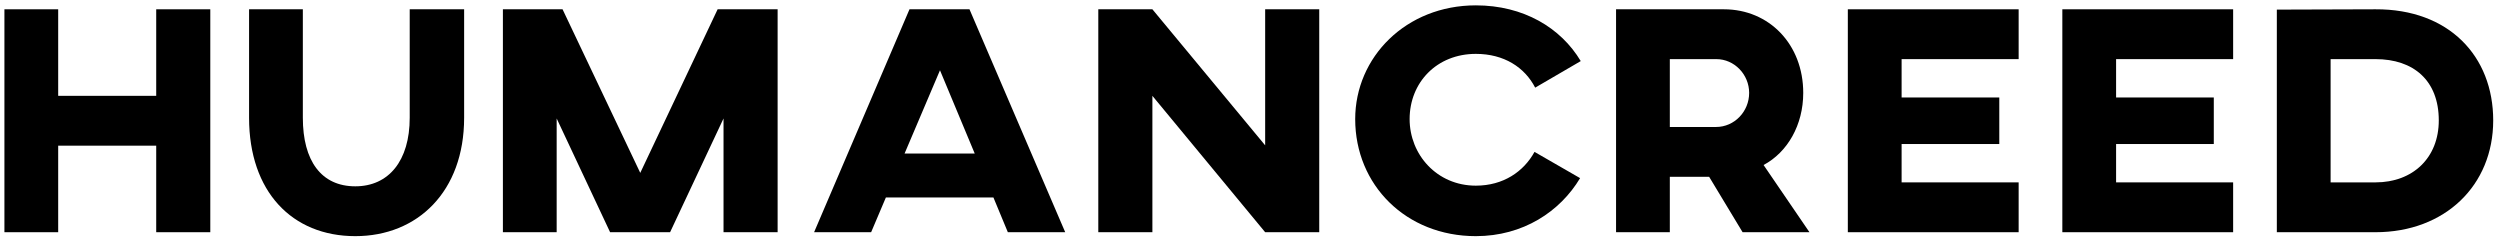 <svg width="251" height="24" viewBox="0 0 251 24" fill="none" xmlns="http://www.w3.org/2000/svg">
<g clip-path="url(#clip0_1139_3463)">
<path d="M21.114 0.933H15.684V9.622H5.842V0.933H0.444V23.314H5.842V14.625H15.684V23.314H21.114V0.933Z" fill="black"/>
<path d="M46.599 0.933H41.135V11.827C41.135 16.139 39.029 18.706 35.672 18.706C32.249 18.706 30.405 16.139 30.405 11.827V0.933H25.007V11.827C25.007 19.233 29.319 23.709 35.672 23.709C41.925 23.709 46.599 19.233 46.599 11.827V0.933Z" fill="black"/>
<path d="M78.073 0.933H72.05L64.282 17.357L56.481 0.933H50.491V23.314H55.889V11.893L61.254 23.314H67.277L72.642 11.893V23.314H78.073V0.933Z" fill="black"/>
<path d="M101.187 23.314H106.947L97.336 0.933H91.313L81.735 23.314H87.462L88.943 19.825H99.739L101.187 23.314ZM90.819 15.415L94.374 7.055L97.863 15.415H90.819Z" fill="black"/>
<path d="M132.452 0.933H127.022V14.592L115.7 0.933H110.269V23.314H115.7V9.622L127.022 23.314H132.452V0.933Z" fill="black"/>
<path d="M154.066 15.25C152.98 17.225 150.938 18.64 148.174 18.64C144.257 18.64 141.526 15.514 141.526 11.959C141.526 8.272 144.257 5.409 148.174 5.409C151.004 5.409 153.078 6.758 154.132 8.799L158.707 6.133C156.698 2.776 152.947 0.538 148.174 0.538C141.163 0.538 136.062 5.738 136.062 11.959C136.062 18.575 141.163 23.709 148.174 23.709C152.914 23.709 156.634 21.241 158.641 17.884L154.066 15.25Z" fill="black"/>
<path d="M173.081 0.933H162.252V23.314H167.65V17.752H171.599L174.956 23.314H181.67L177.062 16.567C179.466 15.283 181.045 12.551 181.045 9.326C181.045 4.454 177.623 0.933 173.081 0.933ZM172.324 5.936C174.133 5.936 175.615 7.483 175.615 9.326C175.615 11.202 174.133 12.749 172.29 12.749H167.65V5.936H172.324Z" fill="black"/>
<path d="M185.522 0.933V23.314H202.672V18.311H190.921V14.46H200.729V9.787H190.921V5.936H202.672V0.933H185.522Z" fill="black"/>
<path d="M207.059 0.933V23.314H224.207V18.311H212.456V14.46H222.265V9.787H212.456V5.936H224.207V0.933H207.059Z" fill="black"/>
<path d="M238.501 0.933L228.594 0.965V23.314H238.501C245.479 23.314 250.318 18.608 250.318 12.091C250.318 5.639 245.874 0.9 238.501 0.933ZM233.993 5.936H238.501C242.32 5.936 244.854 8.075 244.854 12.091C244.854 15.843 242.254 18.311 238.501 18.311H233.993V5.936Z" fill="black"/>
</g>
<defs>
<clipPath id="clip0_1139_3463">
<rect width="250.8" height="24" fill="white"/>
</clipPath>
</defs>
</svg>
